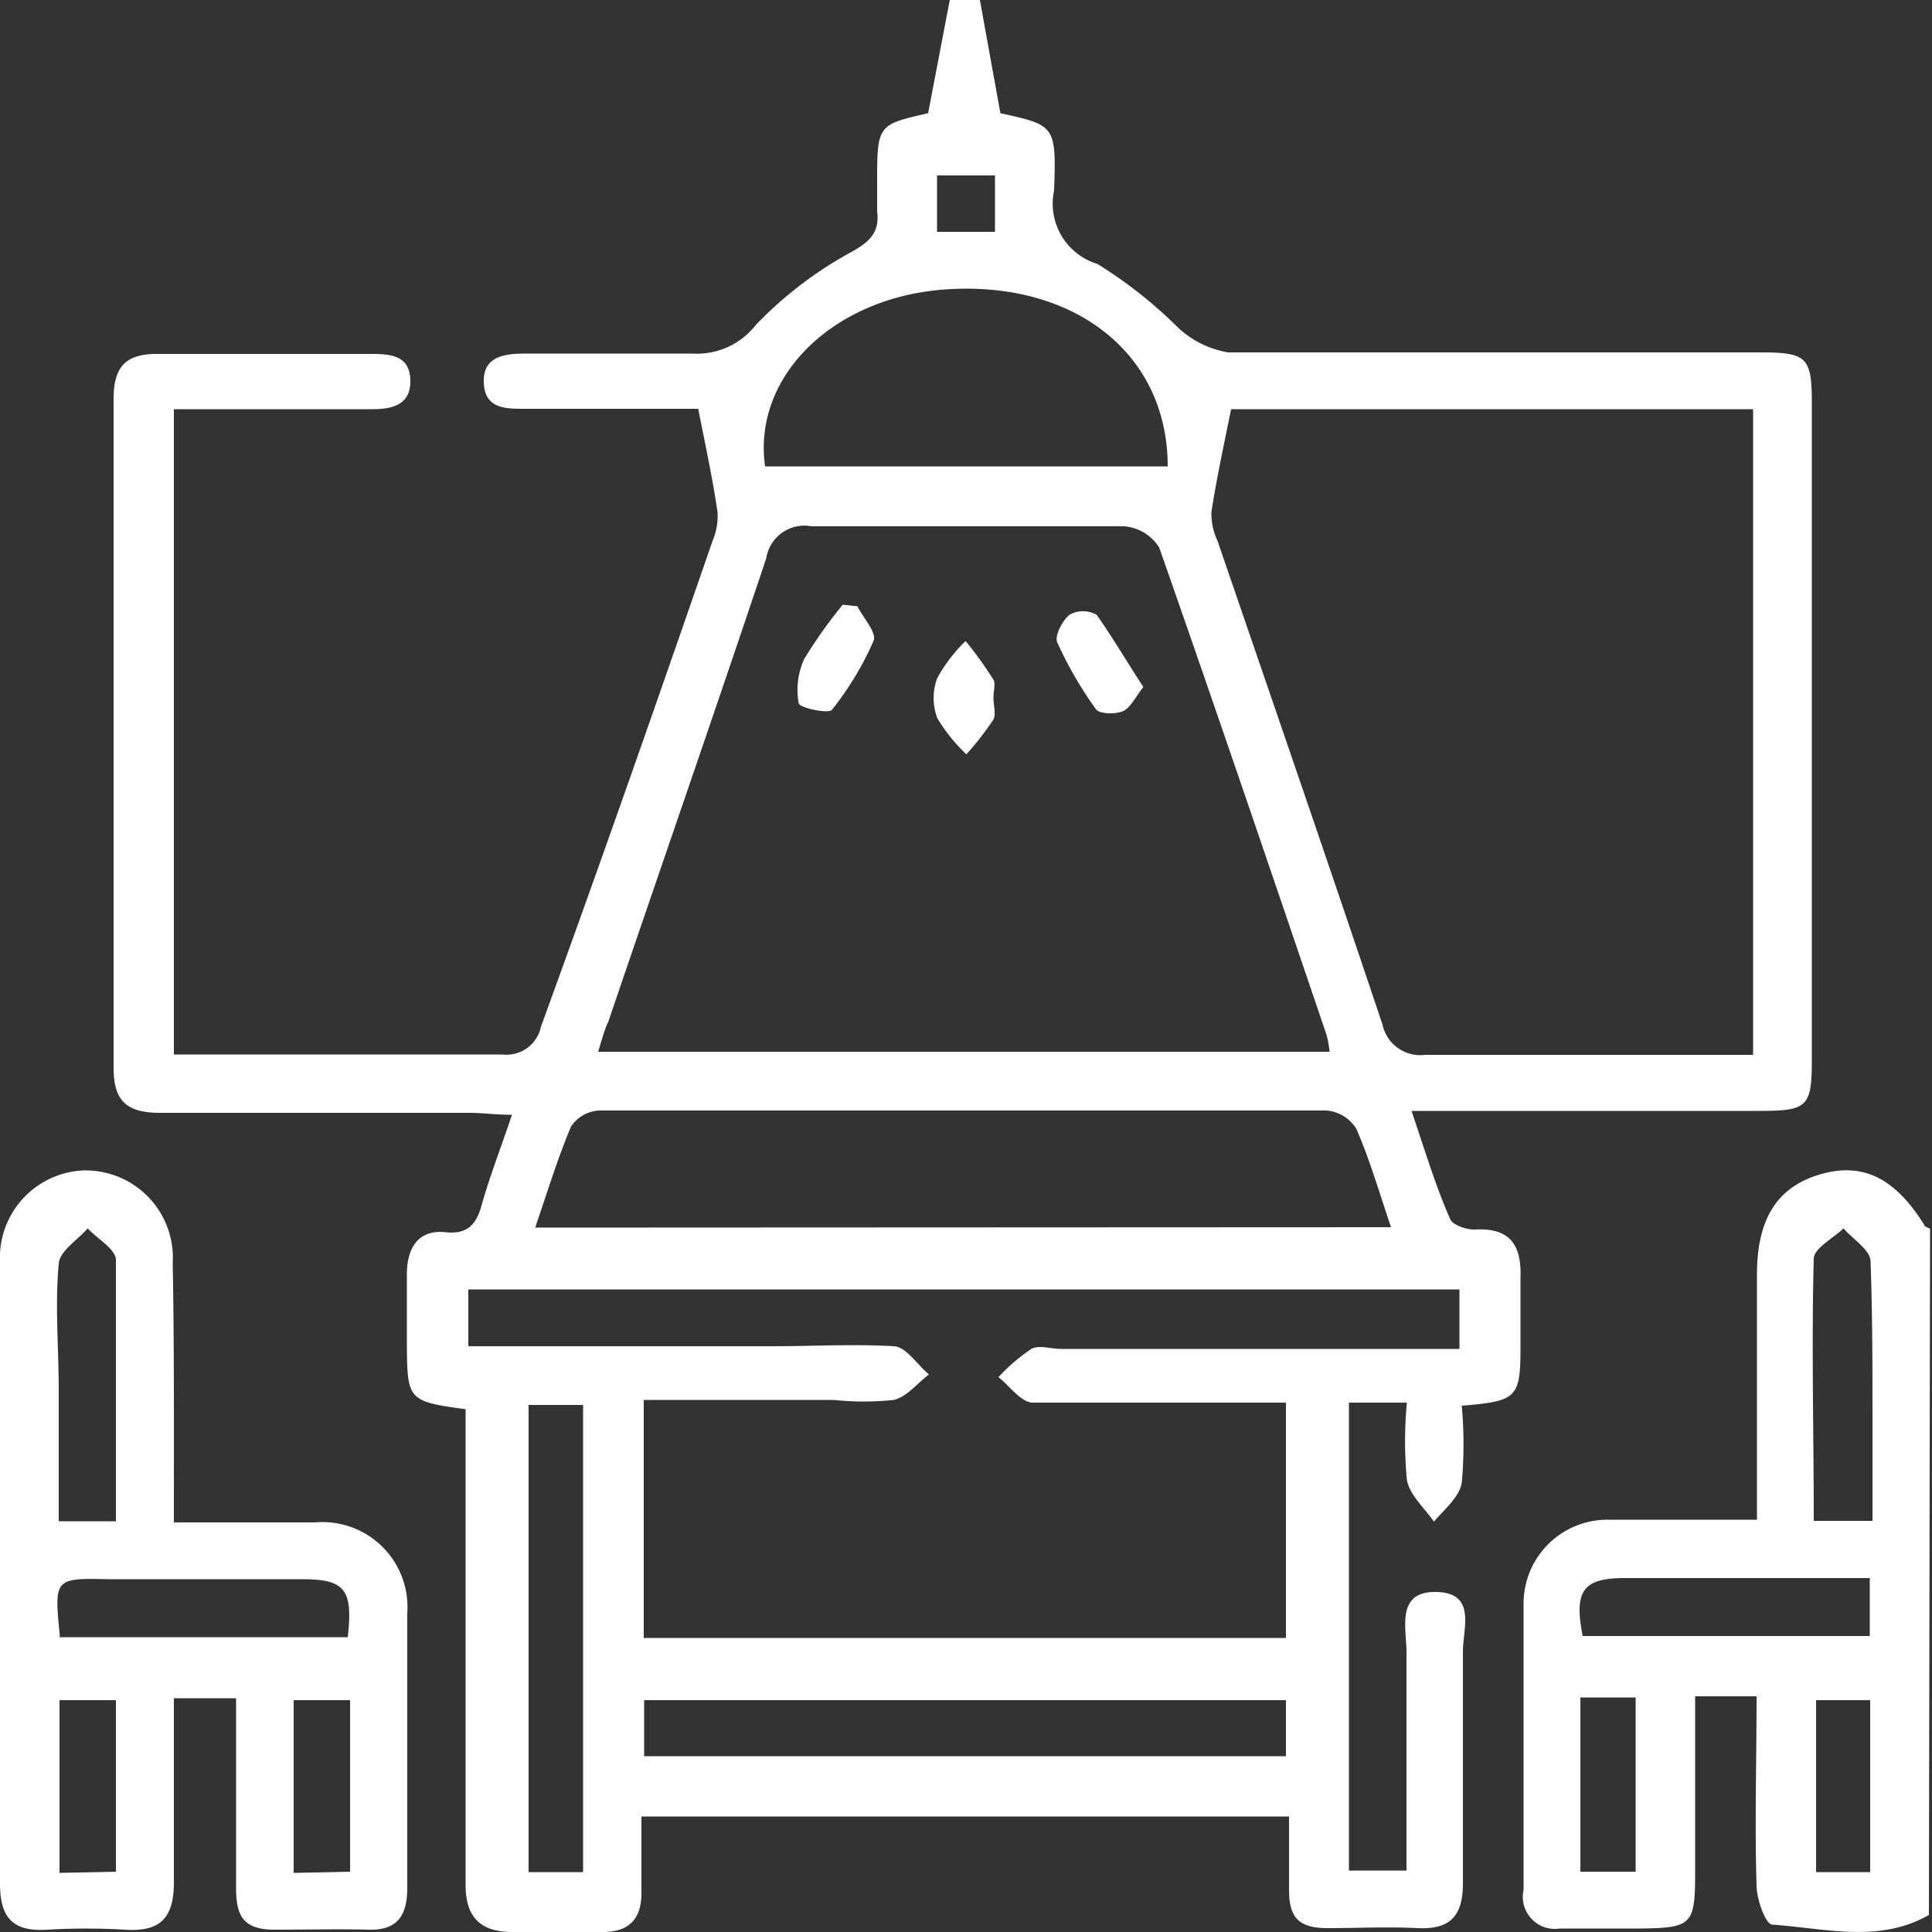 <svg id="Layer_1" data-name="Layer 1" xmlns="http://www.w3.org/2000/svg" viewBox="0 0 50 50"><rect x="0" y="0" width="50" height="50" fill="#333333" stroke="none"/><defs><style>.cls-1{fill:#fff;}</style></defs><path class="cls-1" d="M25.36,0l.53,2.93c1.41.31,1.45.31,1.39,2a1.63,1.63,0,0,0,1.12,1.9,11.73,11.73,0,0,1,2.11,1.67,2.52,2.52,0,0,0,1.27.62c4.58,0,9.17,0,13.75,0,1.23,0,1.36.11,1.36,1.32v17c0,1.21-.12,1.31-1.36,1.31h-9c.34,1,.61,1.91,1,2.8.06.15.42.28.64.27.92-.05,1.21.41,1.18,1.25,0,.58,0,1.17,0,1.76,0,1.35-.08,1.43-1.52,1.55a11.14,11.14,0,0,1,0,2c-.07.38-.47.7-.72,1-.25-.36-.63-.69-.7-1.08a10.7,10.7,0,0,1,0-2h-1.5V48.41h1.49c0-1.9,0-3.77,0-5.65,0-.62-.28-1.58.77-1.56s.69.94.69,1.54c0,2,0,4,0,6,0,.82-.31,1.2-1.16,1.16s-1.56,0-2.34,0-1-.3-1-1,0-1.22,0-1.89H16.6V49c0,.65-.31,1-1,1s-1.56,0-2.34,0-1.21-.34-1.21-1.21c0-3.77,0-7.55,0-11.32v-1c-1.48-.2-1.51-.24-1.52-1.64,0-.62,0-1.24,0-1.86s.26-1.16,1-1.08c.57.06.8-.2.94-.72.21-.74.49-1.46.78-2.32-.44,0-.77-.05-1.11-.05-2.66,0-5.33,0-8,0-.9,0-1.21-.34-1.2-1.21q0-8.62,0-17.26c0-.83.3-1.18,1.15-1.17,1.82,0,3.64,0,5.45,0,.51,0,1.07,0,1.08.69s-.56.75-1.12.74h-5V27.29h.9c2.53,0,5.07,0,7.6,0a.91.91,0,0,0,1-.72C15.53,22.37,17,18.17,18.44,14a1.64,1.64,0,0,0,.13-.74c-.12-.84-.3-1.66-.5-2.68H13.59c-.52,0-1.05,0-1.07-.69s.57-.74,1.11-.74c1.43,0,2.86,0,4.29,0a1.93,1.93,0,0,0,1.64-.74A10.14,10.14,0,0,1,22,6.54c.51-.28.77-.52.7-1.08,0-.23,0-.46,0-.69,0-1.54,0-1.54,1.32-1.84L24.58,0Zm6.5,10.59c-.19.95-.38,1.81-.51,2.67a1.68,1.68,0,0,0,.16.74c1.43,4.17,2.87,8.34,4.27,12.52a1,1,0,0,0,1.1.78c2.49,0,5,0,7.49,0h1V10.59ZM15.48,27.22H34.41a3,3,0,0,0-.08-.44C32.9,22.57,31.47,18.36,30,14.17a1.18,1.18,0,0,0-.92-.55c-2.69,0-5.39,0-8.08,0a1,1,0,0,0-1.17.83c-1.34,4-2.73,8-4.09,12C15.64,26.65,15.57,26.93,15.48,27.22Zm-3.36,7.62H20c1,0,2.09-.06,3.12,0,.32,0,.61.47.92.73-.3.23-.57.58-.91.66a7.27,7.27,0,0,1-1.55,0H16.66v6.16H33.28V36.3H32.19c-1.82,0-3.64,0-5.46,0-.3,0-.6-.43-.89-.66a4.84,4.84,0,0,1,.85-.73c.2-.11.51,0,.77,0H37.77V33.37H12.12ZM36,31.76c-.31-.91-.55-1.75-.9-2.55a1,1,0,0,0-.78-.47q-9.41,0-18.81,0a.94.94,0,0,0-.73.41c-.35.83-.61,1.69-.93,2.62ZM30.22,12.07c0-2.94-2.44-4.81-5.75-4.58-2.9.2-5,2.25-4.67,4.58ZM33.28,44H16.67v1.45H33.28ZM15.09,48.45V36.36H13.68V48.45ZM25.75,6V4.54h-1.5V6Z"/><path class="cls-1" d="M49.92,49.56c-1.3.74-2.7.34-4.05.25-.17,0-.4-.62-.41-1-.05-1.62,0-3.24,0-4.91H43.87v4.53c0,1.4-.07,1.47-1.5,1.48-.68,0-1.36,0-2,0a.83.83,0,0,1-.94-1c0-2.47,0-5,0-7.41a2.17,2.17,0,0,1,2.19-2.17c.61,0,1.23,0,1.85,0h2V36.49c0-1.17,0-2.34,0-3.51,0-1.43.52-2.25,1.61-2.58s1.94.05,2.72,1.3c0,.05.1.07.15.1Zm-1.46-10.2V36.82c0-1.39,0-2.78-.05-4.17,0-.3-.45-.57-.7-.86-.27.26-.76.51-.77.78-.06,2.25,0,4.51,0,6.79Zm-.07,1.48c-2.16,0-4.26,0-6.35,0-1.08,0-1.31.34-1.08,1.5h7.43Zm-6.06,7.6V43.93H40.9v4.51ZM48.4,44H47v4.45H48.4Z"/><path class="cls-1" d="M4.5,39.4c1.32,0,2.48,0,3.65,0a2.2,2.2,0,0,1,2.39,2.35c0,2.37,0,4.74,0,7.11,0,.73-.27,1.1-1,1.08s-1.62,0-2.43,0-1-.35-1-1.07c0-1.62,0-3.24,0-4.92H4.5c0,1.59,0,3.18,0,4.76,0,.94-.36,1.29-1.27,1.23a17.35,17.35,0,0,0-2,0C.31,50,0,49.61,0,48.74c0-4.12,0-8.25,0-12.37,0-1.24,0-2.47,0-3.71a2.26,2.26,0,0,1,2.19-2.37,2.26,2.26,0,0,1,2.28,2.39C4.51,34.88,4.5,37.09,4.5,39.4ZM3,39.37c0-2.3,0-4.53,0-6.76,0-.28-.48-.55-.73-.82-.26.3-.72.58-.75.91-.1,1.09,0,2.19,0,3.29s0,2.24,0,3.38Zm-1.48,3H9c.14-1.23-.07-1.5-1.17-1.5-1.69,0-3.37,0-5,0C1.4,40.84,1.4,40.84,1.55,42.35ZM3,48.44V44H1.54v4.47Zm6.06,0V44H7.6v4.47Z"/><path class="cls-1" d="M25.71,18.05c0,.19.07.43,0,.57a7.5,7.5,0,0,1-.7.9,4.32,4.32,0,0,1-.75-.93,1.46,1.46,0,0,1,0-1.05,4.09,4.09,0,0,1,.73-.95,9.87,9.87,0,0,1,.72,1C25.77,17.69,25.71,17.89,25.71,18.05Z"/><path class="cls-1" d="M22.19,15.69c.15.3.5.68.42.89a8,8,0,0,1-1.08,1.79c-.09.11-.84-.05-.86-.17a1.94,1.94,0,0,1,.14-1.14,12.25,12.25,0,0,1,1-1.41Z"/><path class="cls-1" d="M29.59,17.78c-.22.28-.34.55-.54.63s-.6.07-.69-.06a9.8,9.8,0,0,1-1-1.73c-.07-.16.13-.56.32-.71a.72.72,0,0,1,.7,0C28.79,16.49,29.16,17.12,29.59,17.78Z"/></svg>